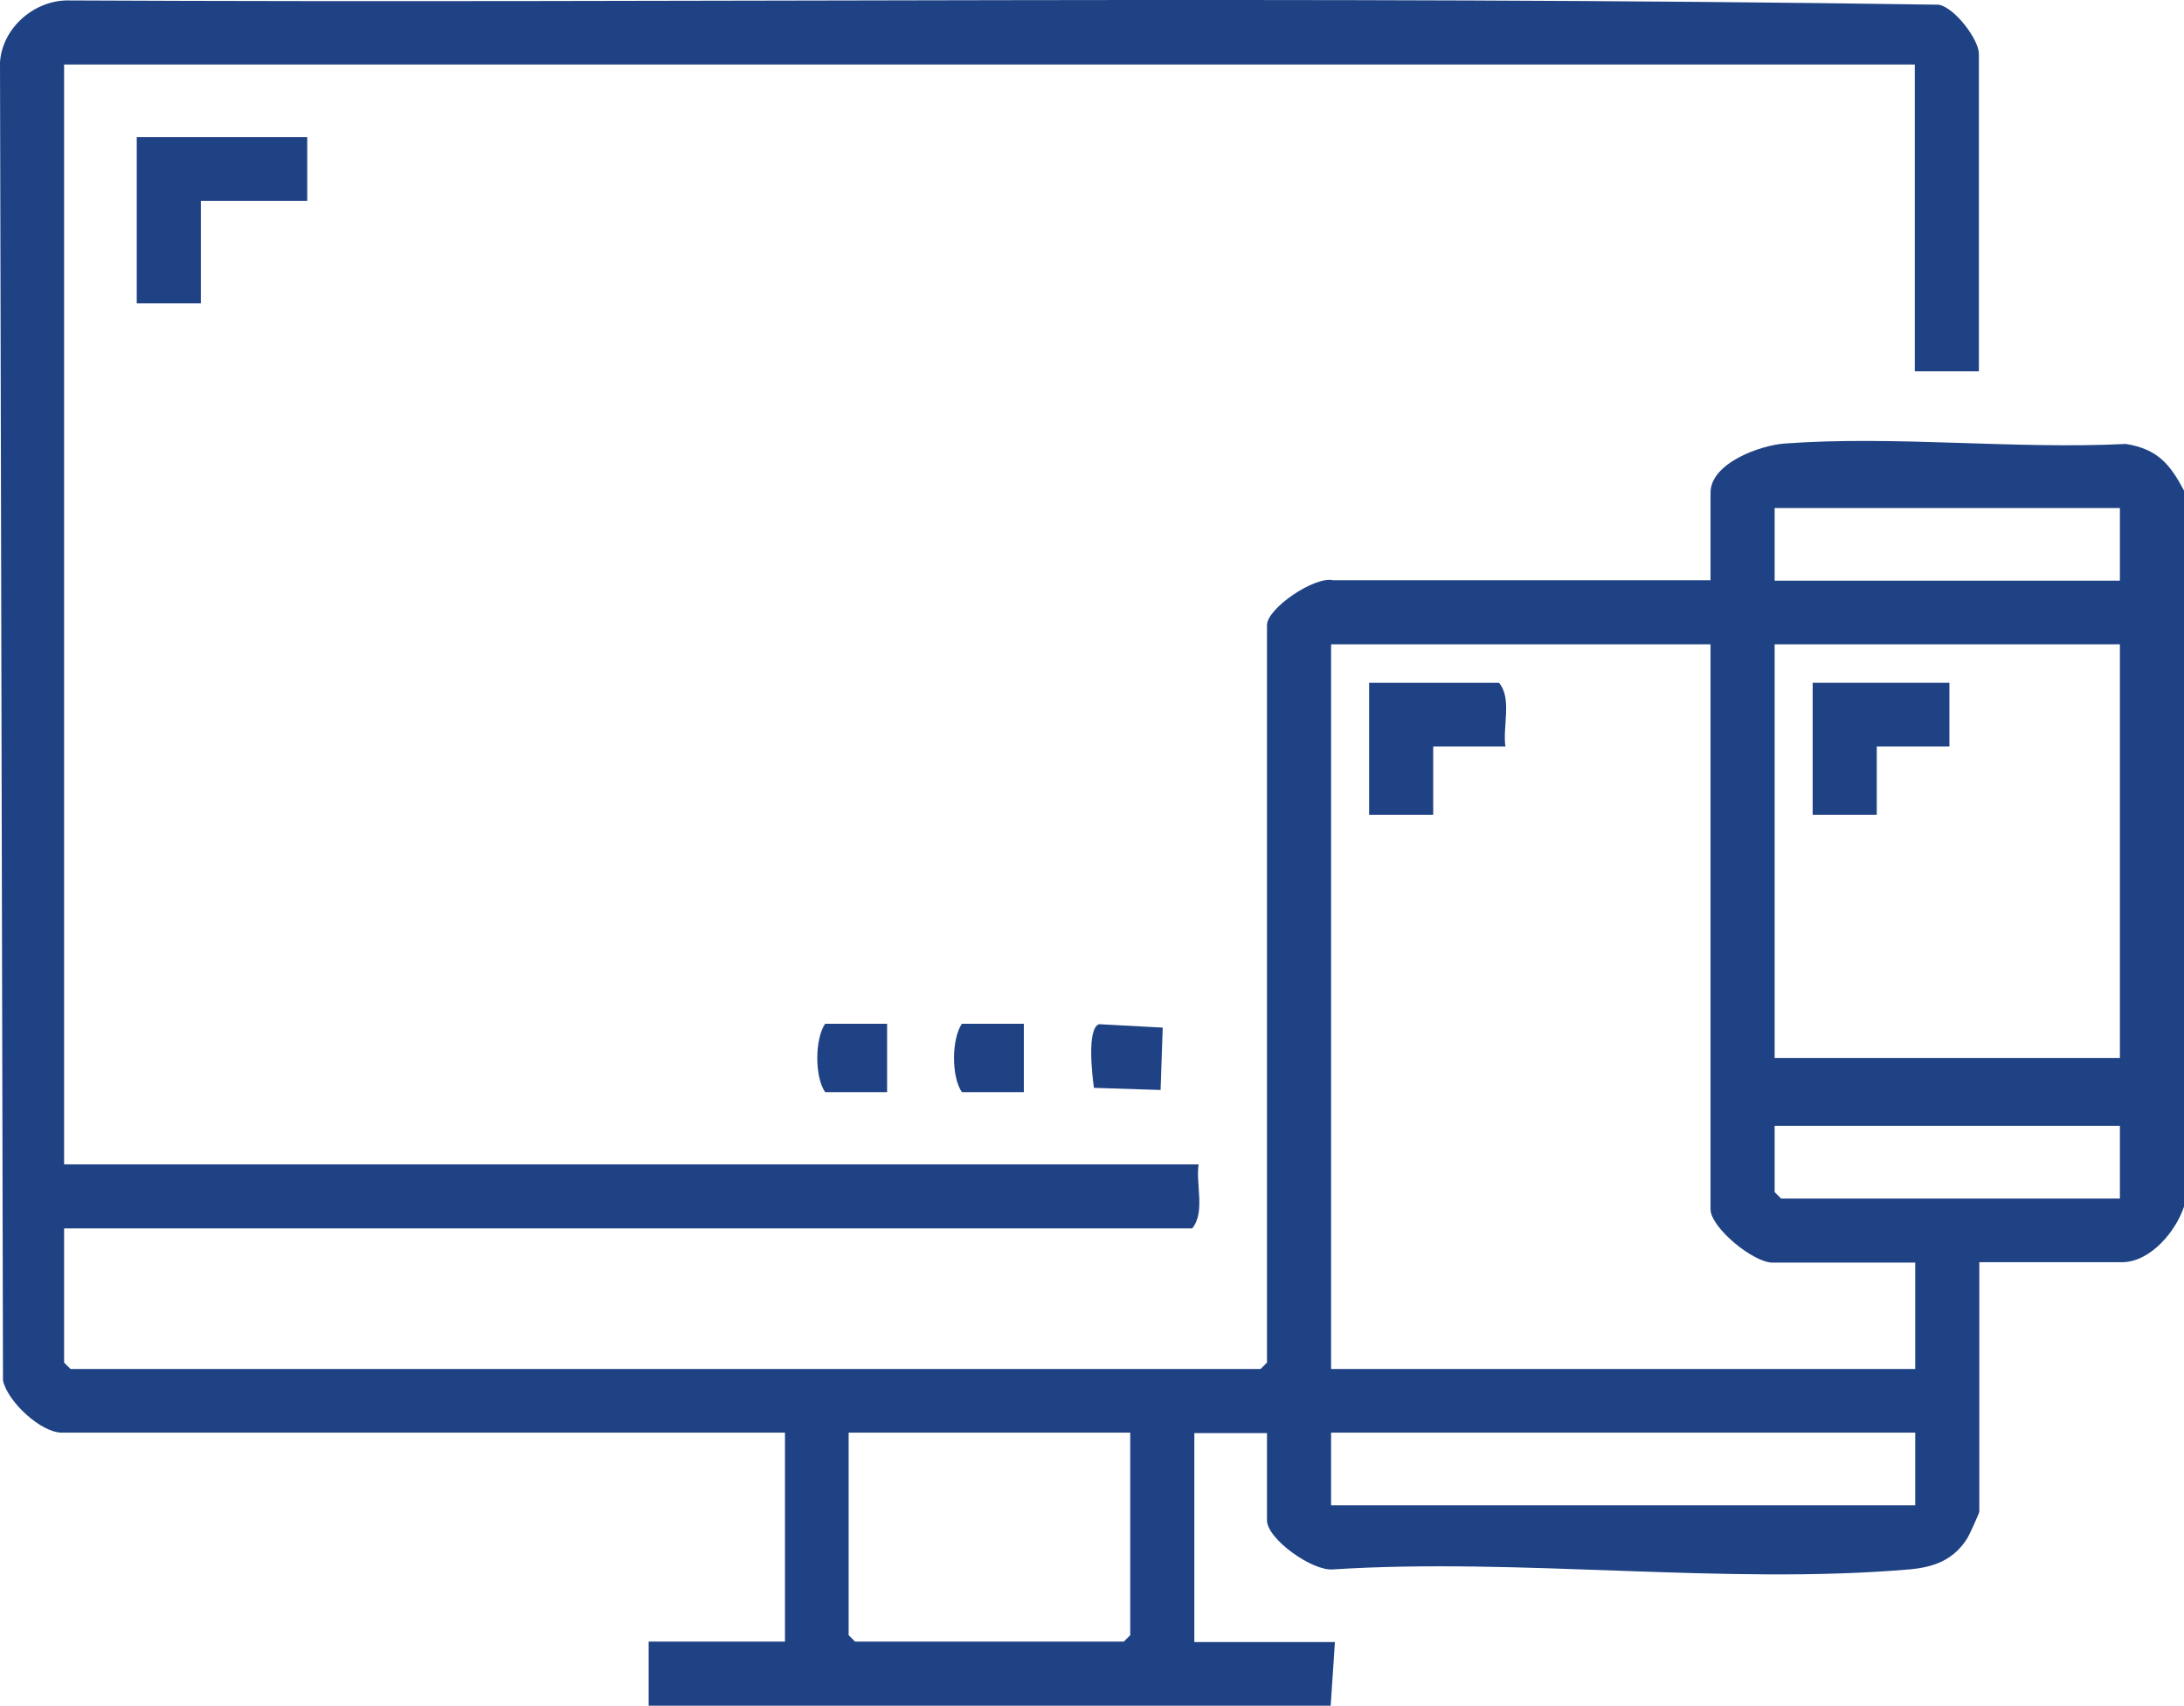<?xml version="1.0" encoding="UTF-8"?>
<svg id="Layer_1" xmlns="http://www.w3.org/2000/svg" version="1.1" viewBox="0 0 511.1 399.2">
  <!-- Generator: Adobe Illustrator 29.0.0, SVG Export Plug-In . SVG Version: 2.1.0 Build 186)  -->
  <defs>
    <style>
      .st0 {
        fill: #1f4284;
      }
    </style>
  </defs>
  <path class="st0" d="M151.8,399.2v-15h31.9v-48.9H14.5c-4.9,0-12.7-7.2-13.8-12.2L0,14.6C.5,6.7,7.7.3,15.5.1c146,.7,292.4-1.2,438.2,1,3.8.7,9.4,8.2,9.4,11.5v74.3h-15V15.1H15v257.4h265.5c-.7,4.7,1.6,11.2-1.5,15H15v31.4l1.5,1.5h278.5l1.5-1.5v-172.6c0-3.9,11.1-11.5,15.5-10.5h88.3v-20.5c0-6.9,11.6-11.1,17.4-11.5,25.7-1.9,53.8,1.4,79.8.1,7.4,1.2,10.3,4.7,13.6,10.9v167.6c-1.9,5.8-7.9,13-14.5,13h-33.4v58.4c0,.3-2.3,5.4-2.8,6.2-3.2,5.1-7.8,6.8-13.6,7.3-43,3.7-91.2-2.8-134.8,0-4.8.5-15.5-7.1-15.5-11.5v-20.4h-17v48.9h32.9l-1,15h-159.7ZM496.1,118.9h-80.8v17h80.8v-17ZM400.3,150.8h-88.8v169.6h136.7v-24.9h-33.4c-4.5,0-14.5-8.2-14.5-12.5v-132.2ZM496.1,150.8h-80.8v96.8h80.8v-96.8ZM496.1,263.5h-80.8v15.5l1.5,1.5h79.3v-17ZM264.5,335.3h-65.9v47.4l1.5,1.5h62.9l1.5-1.5v-47.4ZM448.2,335.3h-136.7v17h136.7v-17Z"/>
  <polygon class="st0" points="71.9 32.1 71.9 47 47 47 47 71 32 71 32 32.1 71.9 32.1"/>
  <path class="st0" d="M257.2,239.7l14.9.8-.5,14.6-15.6-.5c-.4-2.9-1.7-13.9,1.2-14.9Z"/>
  <path class="st0" d="M207.6,239.6v16h-14.5c-2.5-3.6-2.4-12.5,0-16h14.5Z"/>
  <path class="st0" d="M239.6,239.6v16h-14.5c-2.5-3.6-2.4-12.5,0-16h14.5Z"/>
  <path class="st0" d="M352.4,174.7h-17v16h-15v-30.9h30.4c3.1,3.7.8,10.2,1.5,15Z"/>
  <polygon class="st0" points="456.2 159.8 456.2 174.7 439.2 174.7 439.2 190.7 424.2 190.7 424.2 159.8 456.2 159.8"/>
</svg>